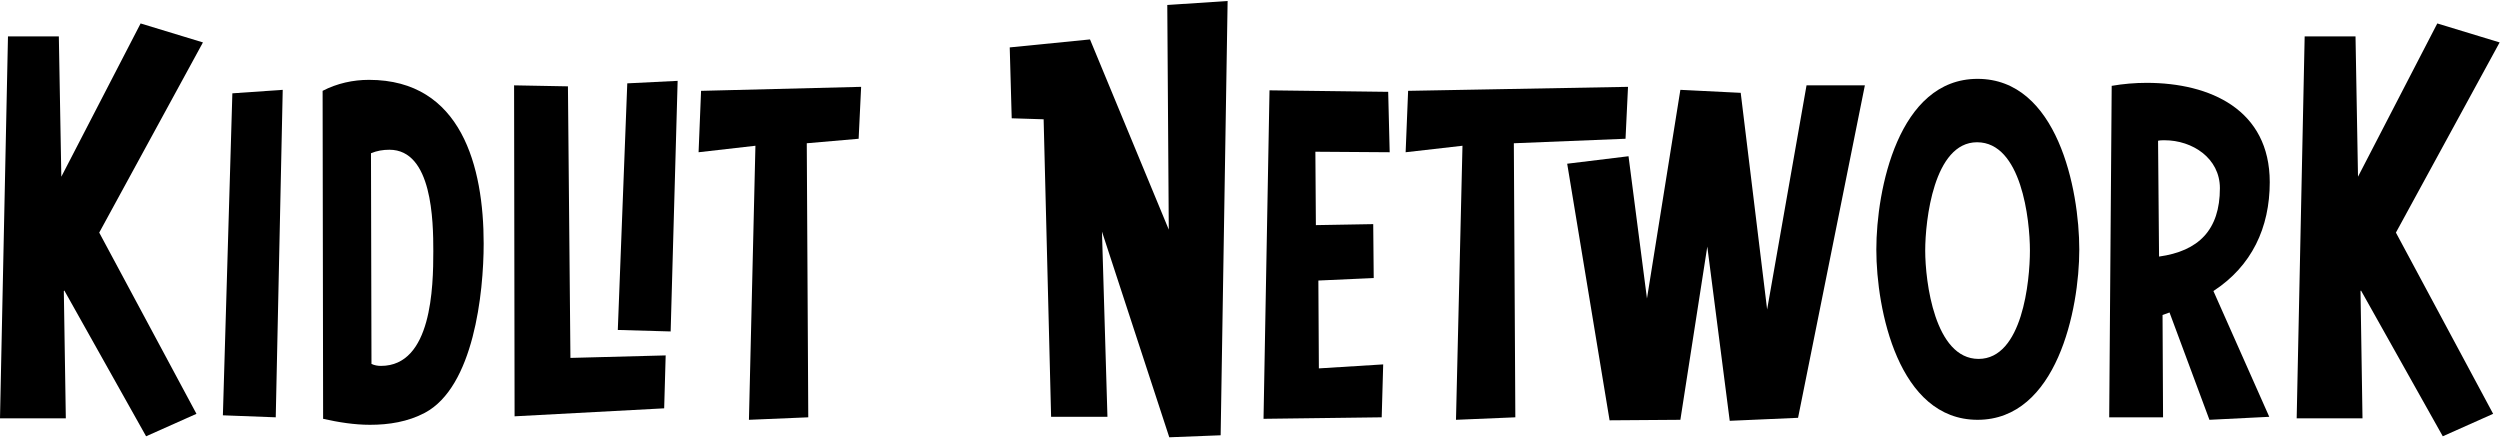 <?xml version="1.0" encoding="UTF-8" standalone="no"?>
<!DOCTYPE svg PUBLIC "-//W3C//DTD SVG 1.1//EN" "http://www.w3.org/Graphics/SVG/1.1/DTD/svg11.dtd">
<svg width="100%" height="100%" viewBox="0 0 1337 234" version="1.1" xmlns="http://www.w3.org/2000/svg" xmlns:xlink="http://www.w3.org/1999/xlink" xml:space="preserve" xmlns:serif="http://www.serif.com/" style="fill-rule:evenodd;clip-rule:evenodd;stroke-linejoin:round;stroke-miterlimit:2;">
    <g transform="matrix(1,0,0,1,-573.368,-1148.33)">
        <g transform="matrix(1,0,0,0.37,-79.85,692.597)">
            <path d="M731.351,1862.32L758.284,1829.85L706.284,1567.92L761.751,1293.02L728.418,1265.6L686.018,1487.11L684.684,1284.36L657.484,1284.36L653.218,1836.34L688.418,1836.34L687.351,1652.35L687.618,1651.62L731.351,1862.32Z" class="logo"/>
            <path d="M800.684,1834.9L804.418,1361.56L777.484,1366.61L772.418,1832.01L800.684,1834.9Z" class="logo"/>
            <path d="M851.084,1845.72C861.218,1845.72 871.351,1841.39 880.418,1828.4C906.551,1790.88 911.884,1655.23 911.884,1583.8C911.884,1473.4 900.151,1347.13 850.551,1347.13C842.018,1347.13 833.484,1352.18 825.751,1363.01L826.018,1837.06C834.284,1842.11 842.818,1845.72 851.084,1845.72ZM856.951,1760.58C855.351,1760.58 853.484,1759.86 851.884,1757.69L851.618,1453.2C854.818,1449.59 858.018,1448.15 861.484,1448.15C884.418,1448.15 884.951,1551.33 884.951,1594.62C884.951,1646.57 884.151,1760.58 856.951,1760.58Z" class="logo"/>
            <path d="M1015.62,1348.58L988.684,1352.18L983.618,1708.63L1011.88,1710.79L1015.62,1348.58ZM1009.22,1745.42L958.284,1749.03L956.951,1356.51L928.151,1355.07L928.418,1833.45L1008.42,1821.91L1009.22,1745.42Z" class="logo"/>
            <path d="M1053.75,1838.5L1085.48,1834.9L1084.68,1438.77L1112.42,1432.27L1113.75,1357.23L1028.15,1363.01L1026.82,1451.76L1057.22,1442.38L1053.75,1838.5Z" class="logo"/>
            <path d="M1278.55,1863.76L1306.02,1860.87L1309.75,1233.13L1277.48,1238.9L1278.28,1563.6L1236.15,1288.69L1193.22,1300.23L1194.28,1402.69L1211.35,1404.13L1215.35,1834.17L1245.48,1834.17L1242.55,1566.48L1278.55,1863.76Z" class="logo"/>
            <path d="M1328.95,1837.06L1392.15,1834.9L1392.95,1758.41L1358.55,1764.18L1358.28,1637.19L1387.88,1633.59L1387.62,1555.66L1356.95,1557.1L1356.68,1451.03L1396.42,1451.76L1395.62,1364.45L1332.15,1362.28L1328.95,1837.06Z" class="logo"/>
            <path d="M1650.55,1355.07L1619.35,1355.07L1598.28,1679.04L1584.15,1365.89L1551.88,1361.56L1534.02,1663.17L1524.15,1457.53L1491.35,1468.35L1514.02,1839.23L1551.88,1838.5L1566.28,1588.13L1578.28,1839.95L1614.82,1835.62L1650.55,1355.07ZM1523.88,1357.23L1406.28,1363.01L1404.95,1451.76L1435.35,1442.38L1431.88,1838.5L1463.62,1834.9L1462.82,1438.77L1522.55,1432.27L1523.88,1357.23Z" class="logo"/>
            <path d="M1710.82,1838.5C1753.22,1838.5 1765.22,1679.04 1765.22,1592.46C1765.22,1505.15 1753.48,1345.69 1710.82,1345.69C1668.42,1345.69 1656.68,1505.87 1656.68,1592.46C1656.68,1679.04 1668.42,1838.5 1710.82,1838.5ZM1711.35,1750.48C1687.88,1750.48 1682.82,1638.64 1682.82,1593.9C1682.82,1550.61 1687.35,1437.33 1710.55,1437.33C1734.28,1437.33 1738.82,1549.16 1738.82,1593.9C1738.82,1637.91 1734.82,1750.48 1711.35,1750.48Z" class="logo"/>
            <path d="M1834.82,1838.5L1866.82,1834.17L1836.95,1652.35C1857.48,1616.27 1867.08,1560.71 1867.08,1495.05C1867.08,1390.42 1835.35,1351.46 1801.22,1351.46C1795.08,1351.46 1788.68,1352.9 1782.55,1355.79L1781.22,1834.9L1810.02,1834.9L1809.75,1686.98L1813.48,1683.37L1834.82,1838.5ZM1807.88,1602.56L1807.35,1435.16C1808.42,1434.44 1809.75,1434.44 1810.82,1434.44C1825.75,1434.44 1840.42,1460.41 1840.42,1503.71C1840.42,1564.32 1828.95,1594.62 1807.88,1602.56Z" class="logo"/>
            <path d="M1959.62,1862.32L1986.55,1829.85L1934.55,1567.92L1990.02,1293.02L1956.68,1265.6L1914.28,1487.11L1912.95,1284.36L1885.75,1284.36L1881.48,1836.34L1916.68,1836.34L1915.62,1652.35L1915.88,1651.62L1959.62,1862.32Z" class="logo"/>
        </g>
    </g>
</svg>
